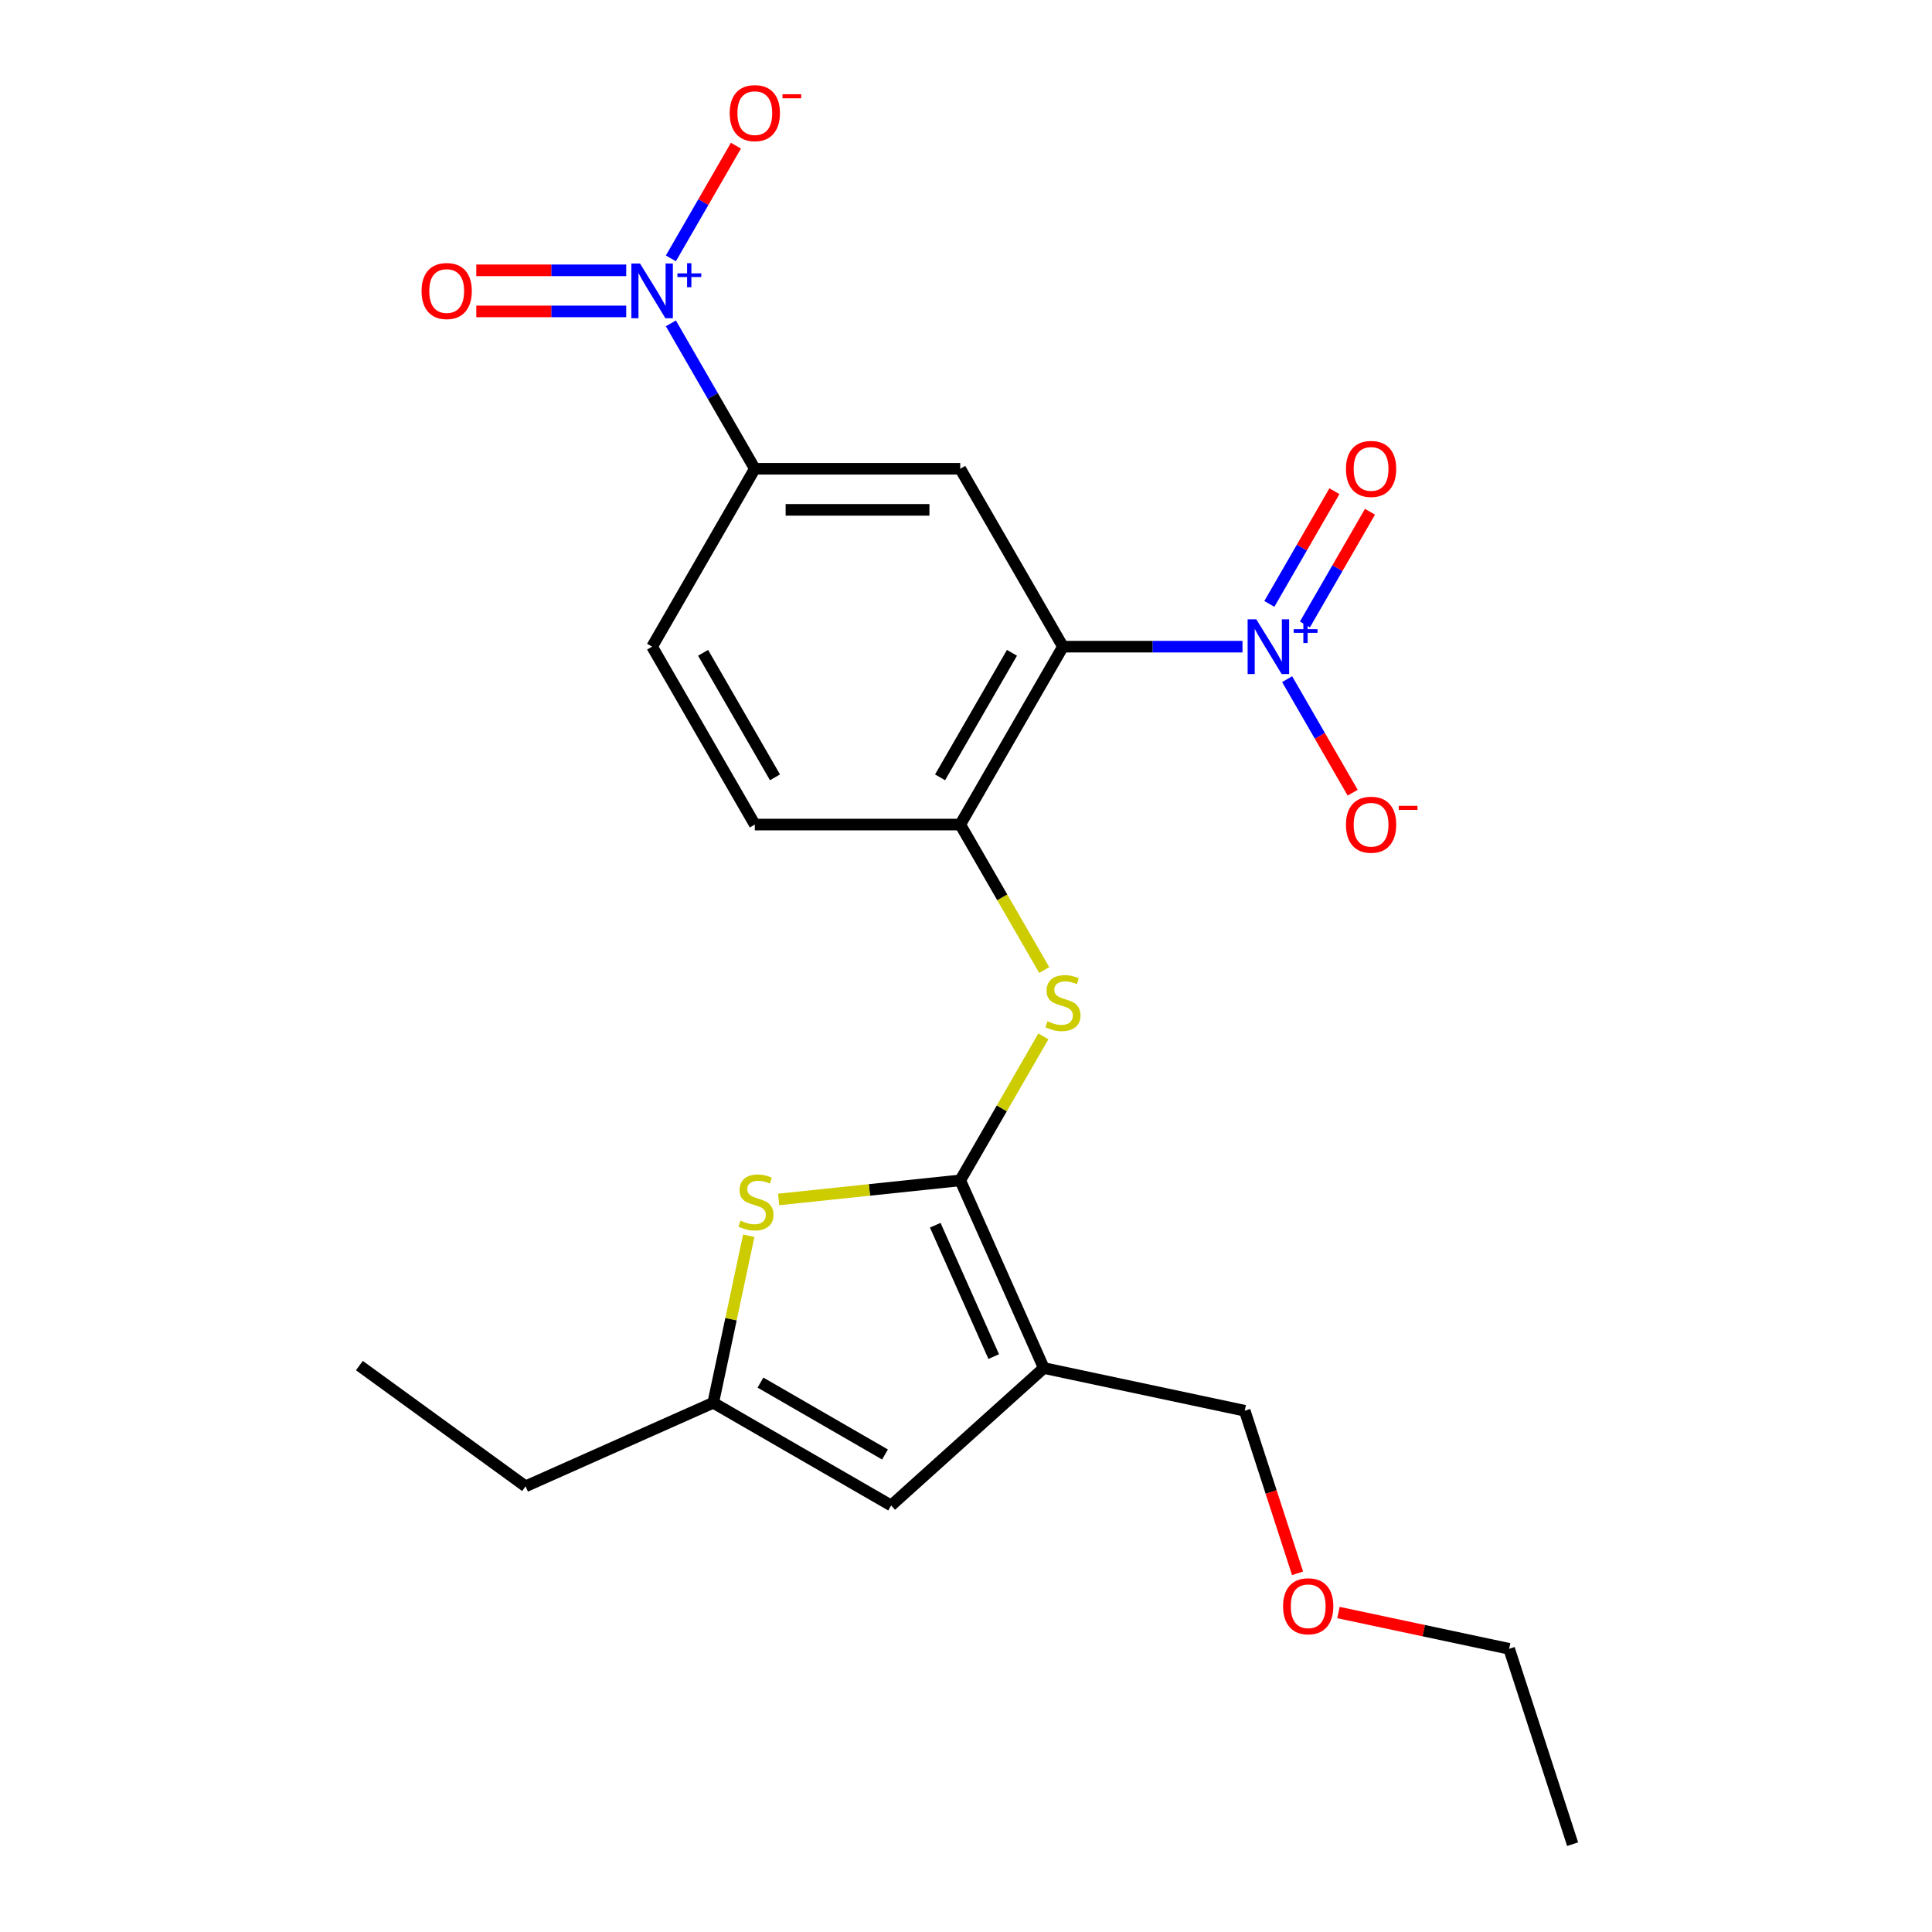 <?xml version='1.0' encoding='iso-8859-1'?>
<svg version='1.1' baseProfile='full'
              xmlns='http://www.w3.org/2000/svg'
                      xmlns:rdkit='http://www.rdkit.org/xml'
                      xmlns:xlink='http://www.w3.org/1999/xlink'
                  xml:space='preserve'
width='1000px' height='1000px' viewBox='0 0 1000 1000'>
<!-- END OF HEADER -->
<rect style='opacity:1.0;fill:#FFFFFF;stroke:none' width='1000' height='1000' x='0' y='0'> </rect>
<path class='bond-2' d='M 497.019,610.955 L 540.266,708.089' style='fill:none;fill-rule:evenodd;stroke:#000000;stroke-width:6px;stroke-linecap:butt;stroke-linejoin:miter;stroke-opacity:1' />
<path class='bond-2' d='M 484.079,634.175 L 514.352,702.168' style='fill:none;fill-rule:evenodd;stroke:#000000;stroke-width:6px;stroke-linecap:butt;stroke-linejoin:miter;stroke-opacity:1' />
<path class='bond-4' d='M 497.019,610.955 L 450.017,615.896' style='fill:none;fill-rule:evenodd;stroke:#000000;stroke-width:6px;stroke-linecap:butt;stroke-linejoin:miter;stroke-opacity:1' />
<path class='bond-4' d='M 450.017,615.896 L 403.014,620.836' style='fill:none;fill-rule:evenodd;stroke:#CCCC00;stroke-width:6px;stroke-linecap:butt;stroke-linejoin:miter;stroke-opacity:1' />
<path class='bond-6' d='M 497.019,610.955 L 518.538,573.684' style='fill:none;fill-rule:evenodd;stroke:#000000;stroke-width:6px;stroke-linecap:butt;stroke-linejoin:miter;stroke-opacity:1' />
<path class='bond-6' d='M 518.538,573.684 L 540.056,536.413' style='fill:none;fill-rule:evenodd;stroke:#CCCC00;stroke-width:6px;stroke-linecap:butt;stroke-linejoin:miter;stroke-opacity:1' />
<path class='bond-0' d='M 550.182,334.713 L 497.019,426.794' style='fill:none;fill-rule:evenodd;stroke:#000000;stroke-width:6px;stroke-linecap:butt;stroke-linejoin:miter;stroke-opacity:1' />
<path class='bond-0' d='M 523.791,337.892 L 486.577,402.349' style='fill:none;fill-rule:evenodd;stroke:#000000;stroke-width:6px;stroke-linecap:butt;stroke-linejoin:miter;stroke-opacity:1' />
<path class='bond-1' d='M 550.182,334.713 L 596.646,334.713' style='fill:none;fill-rule:evenodd;stroke:#000000;stroke-width:6px;stroke-linecap:butt;stroke-linejoin:miter;stroke-opacity:1' />
<path class='bond-1' d='M 596.646,334.713 L 643.11,334.713' style='fill:none;fill-rule:evenodd;stroke:#0000FF;stroke-width:6px;stroke-linecap:butt;stroke-linejoin:miter;stroke-opacity:1' />
<path class='bond-5' d='M 550.182,334.713 L 497.019,242.632' style='fill:none;fill-rule:evenodd;stroke:#000000;stroke-width:6px;stroke-linecap:butt;stroke-linejoin:miter;stroke-opacity:1' />
<path class='bond-11' d='M 666.218,351.531 L 683.183,380.916' style='fill:none;fill-rule:evenodd;stroke:#0000FF;stroke-width:6px;stroke-linecap:butt;stroke-linejoin:miter;stroke-opacity:1' />
<path class='bond-11' d='M 683.183,380.916 L 700.149,410.301' style='fill:none;fill-rule:evenodd;stroke:#FF0000;stroke-width:6px;stroke-linecap:butt;stroke-linejoin:miter;stroke-opacity:1' />
<path class='bond-13' d='M 675.426,323.211 L 692.264,294.046' style='fill:none;fill-rule:evenodd;stroke:#0000FF;stroke-width:6px;stroke-linecap:butt;stroke-linejoin:miter;stroke-opacity:1' />
<path class='bond-13' d='M 692.264,294.046 L 709.103,264.881' style='fill:none;fill-rule:evenodd;stroke:#FF0000;stroke-width:6px;stroke-linecap:butt;stroke-linejoin:miter;stroke-opacity:1' />
<path class='bond-13' d='M 657.01,312.578 L 673.848,283.413' style='fill:none;fill-rule:evenodd;stroke:#0000FF;stroke-width:6px;stroke-linecap:butt;stroke-linejoin:miter;stroke-opacity:1' />
<path class='bond-13' d='M 673.848,283.413 L 690.687,254.248' style='fill:none;fill-rule:evenodd;stroke:#FF0000;stroke-width:6px;stroke-linecap:butt;stroke-linejoin:miter;stroke-opacity:1' />
<path class='bond-8' d='M 540.266,708.089 L 461.25,779.235' style='fill:none;fill-rule:evenodd;stroke:#000000;stroke-width:6px;stroke-linecap:butt;stroke-linejoin:miter;stroke-opacity:1' />
<path class='bond-17' d='M 540.266,708.089 L 644.268,730.195' style='fill:none;fill-rule:evenodd;stroke:#000000;stroke-width:6px;stroke-linecap:butt;stroke-linejoin:miter;stroke-opacity:1' />
<path class='bond-3' d='M 347.24,167.369 L 368.967,205' style='fill:none;fill-rule:evenodd;stroke:#0000FF;stroke-width:6px;stroke-linecap:butt;stroke-linejoin:miter;stroke-opacity:1' />
<path class='bond-3' d='M 368.967,205 L 390.693,242.632' style='fill:none;fill-rule:evenodd;stroke:#000000;stroke-width:6px;stroke-linecap:butt;stroke-linejoin:miter;stroke-opacity:1' />
<path class='bond-12' d='M 347.24,133.733 L 364.079,104.568' style='fill:none;fill-rule:evenodd;stroke:#0000FF;stroke-width:6px;stroke-linecap:butt;stroke-linejoin:miter;stroke-opacity:1' />
<path class='bond-12' d='M 364.079,104.568 L 380.917,75.403' style='fill:none;fill-rule:evenodd;stroke:#FF0000;stroke-width:6px;stroke-linecap:butt;stroke-linejoin:miter;stroke-opacity:1' />
<path class='bond-14' d='M 324.132,139.918 L 285.33,139.918' style='fill:none;fill-rule:evenodd;stroke:#0000FF;stroke-width:6px;stroke-linecap:butt;stroke-linejoin:miter;stroke-opacity:1' />
<path class='bond-14' d='M 285.33,139.918 L 246.528,139.918' style='fill:none;fill-rule:evenodd;stroke:#FF0000;stroke-width:6px;stroke-linecap:butt;stroke-linejoin:miter;stroke-opacity:1' />
<path class='bond-14' d='M 324.132,161.184 L 285.33,161.184' style='fill:none;fill-rule:evenodd;stroke:#0000FF;stroke-width:6px;stroke-linecap:butt;stroke-linejoin:miter;stroke-opacity:1' />
<path class='bond-14' d='M 285.33,161.184 L 246.528,161.184' style='fill:none;fill-rule:evenodd;stroke:#FF0000;stroke-width:6px;stroke-linecap:butt;stroke-linejoin:miter;stroke-opacity:1' />
<path class='bond-10' d='M 387.548,639.608 L 378.359,682.84' style='fill:none;fill-rule:evenodd;stroke:#CCCC00;stroke-width:6px;stroke-linecap:butt;stroke-linejoin:miter;stroke-opacity:1' />
<path class='bond-10' d='M 378.359,682.84 L 369.169,726.072' style='fill:none;fill-rule:evenodd;stroke:#000000;stroke-width:6px;stroke-linecap:butt;stroke-linejoin:miter;stroke-opacity:1' />
<path class='bond-24' d='M 497.019,242.632 L 390.693,242.632' style='fill:none;fill-rule:evenodd;stroke:#000000;stroke-width:6px;stroke-linecap:butt;stroke-linejoin:miter;stroke-opacity:1' />
<path class='bond-24' d='M 481.07,263.897 L 406.642,263.897' style='fill:none;fill-rule:evenodd;stroke:#000000;stroke-width:6px;stroke-linecap:butt;stroke-linejoin:miter;stroke-opacity:1' />
<path class='bond-7' d='M 540.495,502.096 L 518.757,464.445' style='fill:none;fill-rule:evenodd;stroke:#CCCC00;stroke-width:6px;stroke-linecap:butt;stroke-linejoin:miter;stroke-opacity:1' />
<path class='bond-7' d='M 518.757,464.445 L 497.019,426.794' style='fill:none;fill-rule:evenodd;stroke:#000000;stroke-width:6px;stroke-linecap:butt;stroke-linejoin:miter;stroke-opacity:1' />
<path class='bond-15' d='M 497.019,426.794 L 390.693,426.794' style='fill:none;fill-rule:evenodd;stroke:#000000;stroke-width:6px;stroke-linecap:butt;stroke-linejoin:miter;stroke-opacity:1' />
<path class='bond-23' d='M 461.25,779.235 L 369.169,726.072' style='fill:none;fill-rule:evenodd;stroke:#000000;stroke-width:6px;stroke-linecap:butt;stroke-linejoin:miter;stroke-opacity:1' />
<path class='bond-23' d='M 458.071,752.844 L 393.614,715.63' style='fill:none;fill-rule:evenodd;stroke:#000000;stroke-width:6px;stroke-linecap:butt;stroke-linejoin:miter;stroke-opacity:1' />
<path class='bond-9' d='M 390.693,242.632 L 337.53,334.713' style='fill:none;fill-rule:evenodd;stroke:#000000;stroke-width:6px;stroke-linecap:butt;stroke-linejoin:miter;stroke-opacity:1' />
<path class='bond-18' d='M 369.169,726.072 L 272.036,769.318' style='fill:none;fill-rule:evenodd;stroke:#000000;stroke-width:6px;stroke-linecap:butt;stroke-linejoin:miter;stroke-opacity:1' />
<path class='bond-16' d='M 390.693,426.794 L 337.53,334.713' style='fill:none;fill-rule:evenodd;stroke:#000000;stroke-width:6px;stroke-linecap:butt;stroke-linejoin:miter;stroke-opacity:1' />
<path class='bond-16' d='M 401.135,402.349 L 363.921,337.892' style='fill:none;fill-rule:evenodd;stroke:#000000;stroke-width:6px;stroke-linecap:butt;stroke-linejoin:miter;stroke-opacity:1' />
<path class='bond-19' d='M 644.268,730.195 L 657.938,772.267' style='fill:none;fill-rule:evenodd;stroke:#000000;stroke-width:6px;stroke-linecap:butt;stroke-linejoin:miter;stroke-opacity:1' />
<path class='bond-19' d='M 657.938,772.267 L 671.608,814.339' style='fill:none;fill-rule:evenodd;stroke:#FF0000;stroke-width:6px;stroke-linecap:butt;stroke-linejoin:miter;stroke-opacity:1' />
<path class='bond-21' d='M 272.036,769.318 L 186.016,706.822' style='fill:none;fill-rule:evenodd;stroke:#000000;stroke-width:6px;stroke-linecap:butt;stroke-linejoin:miter;stroke-opacity:1' />
<path class='bond-20' d='M 692.783,834.645 L 736.955,844.034' style='fill:none;fill-rule:evenodd;stroke:#FF0000;stroke-width:6px;stroke-linecap:butt;stroke-linejoin:miter;stroke-opacity:1' />
<path class='bond-20' d='M 736.955,844.034 L 781.127,853.424' style='fill:none;fill-rule:evenodd;stroke:#000000;stroke-width:6px;stroke-linecap:butt;stroke-linejoin:miter;stroke-opacity:1' />
<path class='bond-22' d='M 781.127,853.424 L 813.984,954.545' style='fill:none;fill-rule:evenodd;stroke:#000000;stroke-width:6px;stroke-linecap:butt;stroke-linejoin:miter;stroke-opacity:1' />
<path  class='atom-2' d='M 650.248 320.553
L 659.528 335.553
Q 660.448 337.033, 661.928 339.713
Q 663.408 342.393, 663.488 342.553
L 663.488 320.553
L 667.248 320.553
L 667.248 348.873
L 663.368 348.873
L 653.408 332.473
Q 652.248 330.553, 651.008 328.353
Q 649.808 326.153, 649.448 325.473
L 649.448 348.873
L 645.768 348.873
L 645.768 320.553
L 650.248 320.553
' fill='#0000FF'/>
<path  class='atom-2' d='M 669.624 325.658
L 674.614 325.658
L 674.614 320.404
L 676.831 320.404
L 676.831 325.658
L 681.953 325.658
L 681.953 327.558
L 676.831 327.558
L 676.831 332.838
L 674.614 332.838
L 674.614 327.558
L 669.624 327.558
L 669.624 325.658
' fill='#0000FF'/>
<path  class='atom-4' d='M 331.27 136.391
L 340.55 151.391
Q 341.47 152.871, 342.95 155.551
Q 344.43 158.231, 344.51 158.391
L 344.51 136.391
L 348.27 136.391
L 348.27 164.711
L 344.39 164.711
L 334.43 148.311
Q 333.27 146.391, 332.03 144.191
Q 330.83 141.991, 330.47 141.311
L 330.47 164.711
L 326.79 164.711
L 326.79 136.391
L 331.27 136.391
' fill='#0000FF'/>
<path  class='atom-4' d='M 350.646 141.496
L 355.636 141.496
L 355.636 136.242
L 357.854 136.242
L 357.854 141.496
L 362.975 141.496
L 362.975 143.397
L 357.854 143.397
L 357.854 148.677
L 355.636 148.677
L 355.636 143.397
L 350.646 143.397
L 350.646 141.496
' fill='#0000FF'/>
<path  class='atom-5' d='M 383.276 631.789
Q 383.596 631.909, 384.916 632.469
Q 386.236 633.029, 387.676 633.389
Q 389.156 633.709, 390.596 633.709
Q 393.276 633.709, 394.836 632.429
Q 396.396 631.109, 396.396 628.829
Q 396.396 627.269, 395.596 626.309
Q 394.836 625.349, 393.636 624.829
Q 392.436 624.309, 390.436 623.709
Q 387.916 622.949, 386.396 622.229
Q 384.916 621.509, 383.836 619.989
Q 382.796 618.469, 382.796 615.909
Q 382.796 612.349, 385.196 610.149
Q 387.636 607.949, 392.436 607.949
Q 395.716 607.949, 399.436 609.509
L 398.516 612.589
Q 395.116 611.189, 392.556 611.189
Q 389.796 611.189, 388.276 612.349
Q 386.756 613.469, 386.796 615.429
Q 386.796 616.949, 387.556 617.869
Q 388.356 618.789, 389.476 619.309
Q 390.636 619.829, 392.556 620.429
Q 395.116 621.229, 396.636 622.029
Q 398.156 622.829, 399.236 624.469
Q 400.356 626.069, 400.356 628.829
Q 400.356 632.749, 397.716 634.869
Q 395.116 636.949, 390.756 636.949
Q 388.236 636.949, 386.316 636.389
Q 384.436 635.869, 382.196 634.949
L 383.276 631.789
' fill='#CCCC00'/>
<path  class='atom-7' d='M 542.182 528.595
Q 542.502 528.715, 543.822 529.275
Q 545.142 529.835, 546.582 530.195
Q 548.062 530.515, 549.502 530.515
Q 552.182 530.515, 553.742 529.235
Q 555.302 527.915, 555.302 525.635
Q 555.302 524.075, 554.502 523.115
Q 553.742 522.155, 552.542 521.635
Q 551.342 521.115, 549.342 520.515
Q 546.822 519.755, 545.302 519.035
Q 543.822 518.315, 542.742 516.795
Q 541.702 515.275, 541.702 512.715
Q 541.702 509.155, 544.102 506.955
Q 546.542 504.755, 551.342 504.755
Q 554.622 504.755, 558.342 506.315
L 557.422 509.395
Q 554.022 507.995, 551.462 507.995
Q 548.702 507.995, 547.182 509.155
Q 545.662 510.275, 545.702 512.235
Q 545.702 513.755, 546.462 514.675
Q 547.262 515.595, 548.382 516.115
Q 549.542 516.635, 551.462 517.235
Q 554.022 518.035, 555.542 518.835
Q 557.062 519.635, 558.142 521.275
Q 559.262 522.875, 559.262 525.635
Q 559.262 529.555, 556.622 531.675
Q 554.022 533.755, 549.662 533.755
Q 547.142 533.755, 545.222 533.195
Q 543.342 532.675, 541.102 531.755
L 542.182 528.595
' fill='#CCCC00'/>
<path  class='atom-12' d='M 696.671 426.874
Q 696.671 420.074, 700.031 416.274
Q 703.391 412.474, 709.671 412.474
Q 715.951 412.474, 719.311 416.274
Q 722.671 420.074, 722.671 426.874
Q 722.671 433.754, 719.271 437.674
Q 715.871 441.554, 709.671 441.554
Q 703.431 441.554, 700.031 437.674
Q 696.671 433.794, 696.671 426.874
M 709.671 438.354
Q 713.991 438.354, 716.311 435.474
Q 718.671 432.554, 718.671 426.874
Q 718.671 421.314, 716.311 418.514
Q 713.991 415.674, 709.671 415.674
Q 705.351 415.674, 702.991 418.474
Q 700.671 421.274, 700.671 426.874
Q 700.671 432.594, 702.991 435.474
Q 705.351 438.354, 709.671 438.354
' fill='#FF0000'/>
<path  class='atom-12' d='M 723.991 417.096
L 733.68 417.096
L 733.68 419.208
L 723.991 419.208
L 723.991 417.096
' fill='#FF0000'/>
<path  class='atom-13' d='M 377.693 58.55
Q 377.693 51.75, 381.053 47.95
Q 384.413 44.15, 390.693 44.15
Q 396.973 44.15, 400.333 47.95
Q 403.693 51.75, 403.693 58.55
Q 403.693 65.43, 400.293 69.35
Q 396.893 73.23, 390.693 73.23
Q 384.453 73.23, 381.053 69.35
Q 377.693 65.47, 377.693 58.55
M 390.693 70.03
Q 395.013 70.03, 397.333 67.15
Q 399.693 64.23, 399.693 58.55
Q 399.693 52.99, 397.333 50.19
Q 395.013 47.35, 390.693 47.35
Q 386.373 47.35, 384.013 50.15
Q 381.693 52.95, 381.693 58.55
Q 381.693 64.27, 384.013 67.15
Q 386.373 70.03, 390.693 70.03
' fill='#FF0000'/>
<path  class='atom-13' d='M 405.013 48.773
L 414.702 48.773
L 414.702 50.885
L 405.013 50.885
L 405.013 48.773
' fill='#FF0000'/>
<path  class='atom-14' d='M 696.671 242.712
Q 696.671 235.912, 700.031 232.112
Q 703.391 228.312, 709.671 228.312
Q 715.951 228.312, 719.311 232.112
Q 722.671 235.912, 722.671 242.712
Q 722.671 249.592, 719.271 253.512
Q 715.871 257.392, 709.671 257.392
Q 703.431 257.392, 700.031 253.512
Q 696.671 249.632, 696.671 242.712
M 709.671 254.192
Q 713.991 254.192, 716.311 251.312
Q 718.671 248.392, 718.671 242.712
Q 718.671 237.152, 716.311 234.352
Q 713.991 231.512, 709.671 231.512
Q 705.351 231.512, 702.991 234.312
Q 700.671 237.112, 700.671 242.712
Q 700.671 248.432, 702.991 251.312
Q 705.351 254.192, 709.671 254.192
' fill='#FF0000'/>
<path  class='atom-15' d='M 218.205 150.631
Q 218.205 143.831, 221.565 140.031
Q 224.925 136.231, 231.205 136.231
Q 237.485 136.231, 240.845 140.031
Q 244.205 143.831, 244.205 150.631
Q 244.205 157.511, 240.805 161.431
Q 237.405 165.311, 231.205 165.311
Q 224.965 165.311, 221.565 161.431
Q 218.205 157.551, 218.205 150.631
M 231.205 162.111
Q 235.525 162.111, 237.845 159.231
Q 240.205 156.311, 240.205 150.631
Q 240.205 145.071, 237.845 142.271
Q 235.525 139.431, 231.205 139.431
Q 226.885 139.431, 224.525 142.231
Q 222.205 145.031, 222.205 150.631
Q 222.205 156.351, 224.525 159.231
Q 226.885 162.111, 231.205 162.111
' fill='#FF0000'/>
<path  class='atom-20' d='M 664.125 831.397
Q 664.125 824.597, 667.485 820.797
Q 670.845 816.997, 677.125 816.997
Q 683.405 816.997, 686.765 820.797
Q 690.125 824.597, 690.125 831.397
Q 690.125 838.277, 686.725 842.197
Q 683.325 846.077, 677.125 846.077
Q 670.885 846.077, 667.485 842.197
Q 664.125 838.317, 664.125 831.397
M 677.125 842.877
Q 681.445 842.877, 683.765 839.997
Q 686.125 837.077, 686.125 831.397
Q 686.125 825.837, 683.765 823.037
Q 681.445 820.197, 677.125 820.197
Q 672.805 820.197, 670.445 822.997
Q 668.125 825.797, 668.125 831.397
Q 668.125 837.117, 670.445 839.997
Q 672.805 842.877, 677.125 842.877
' fill='#FF0000'/>
</svg>

